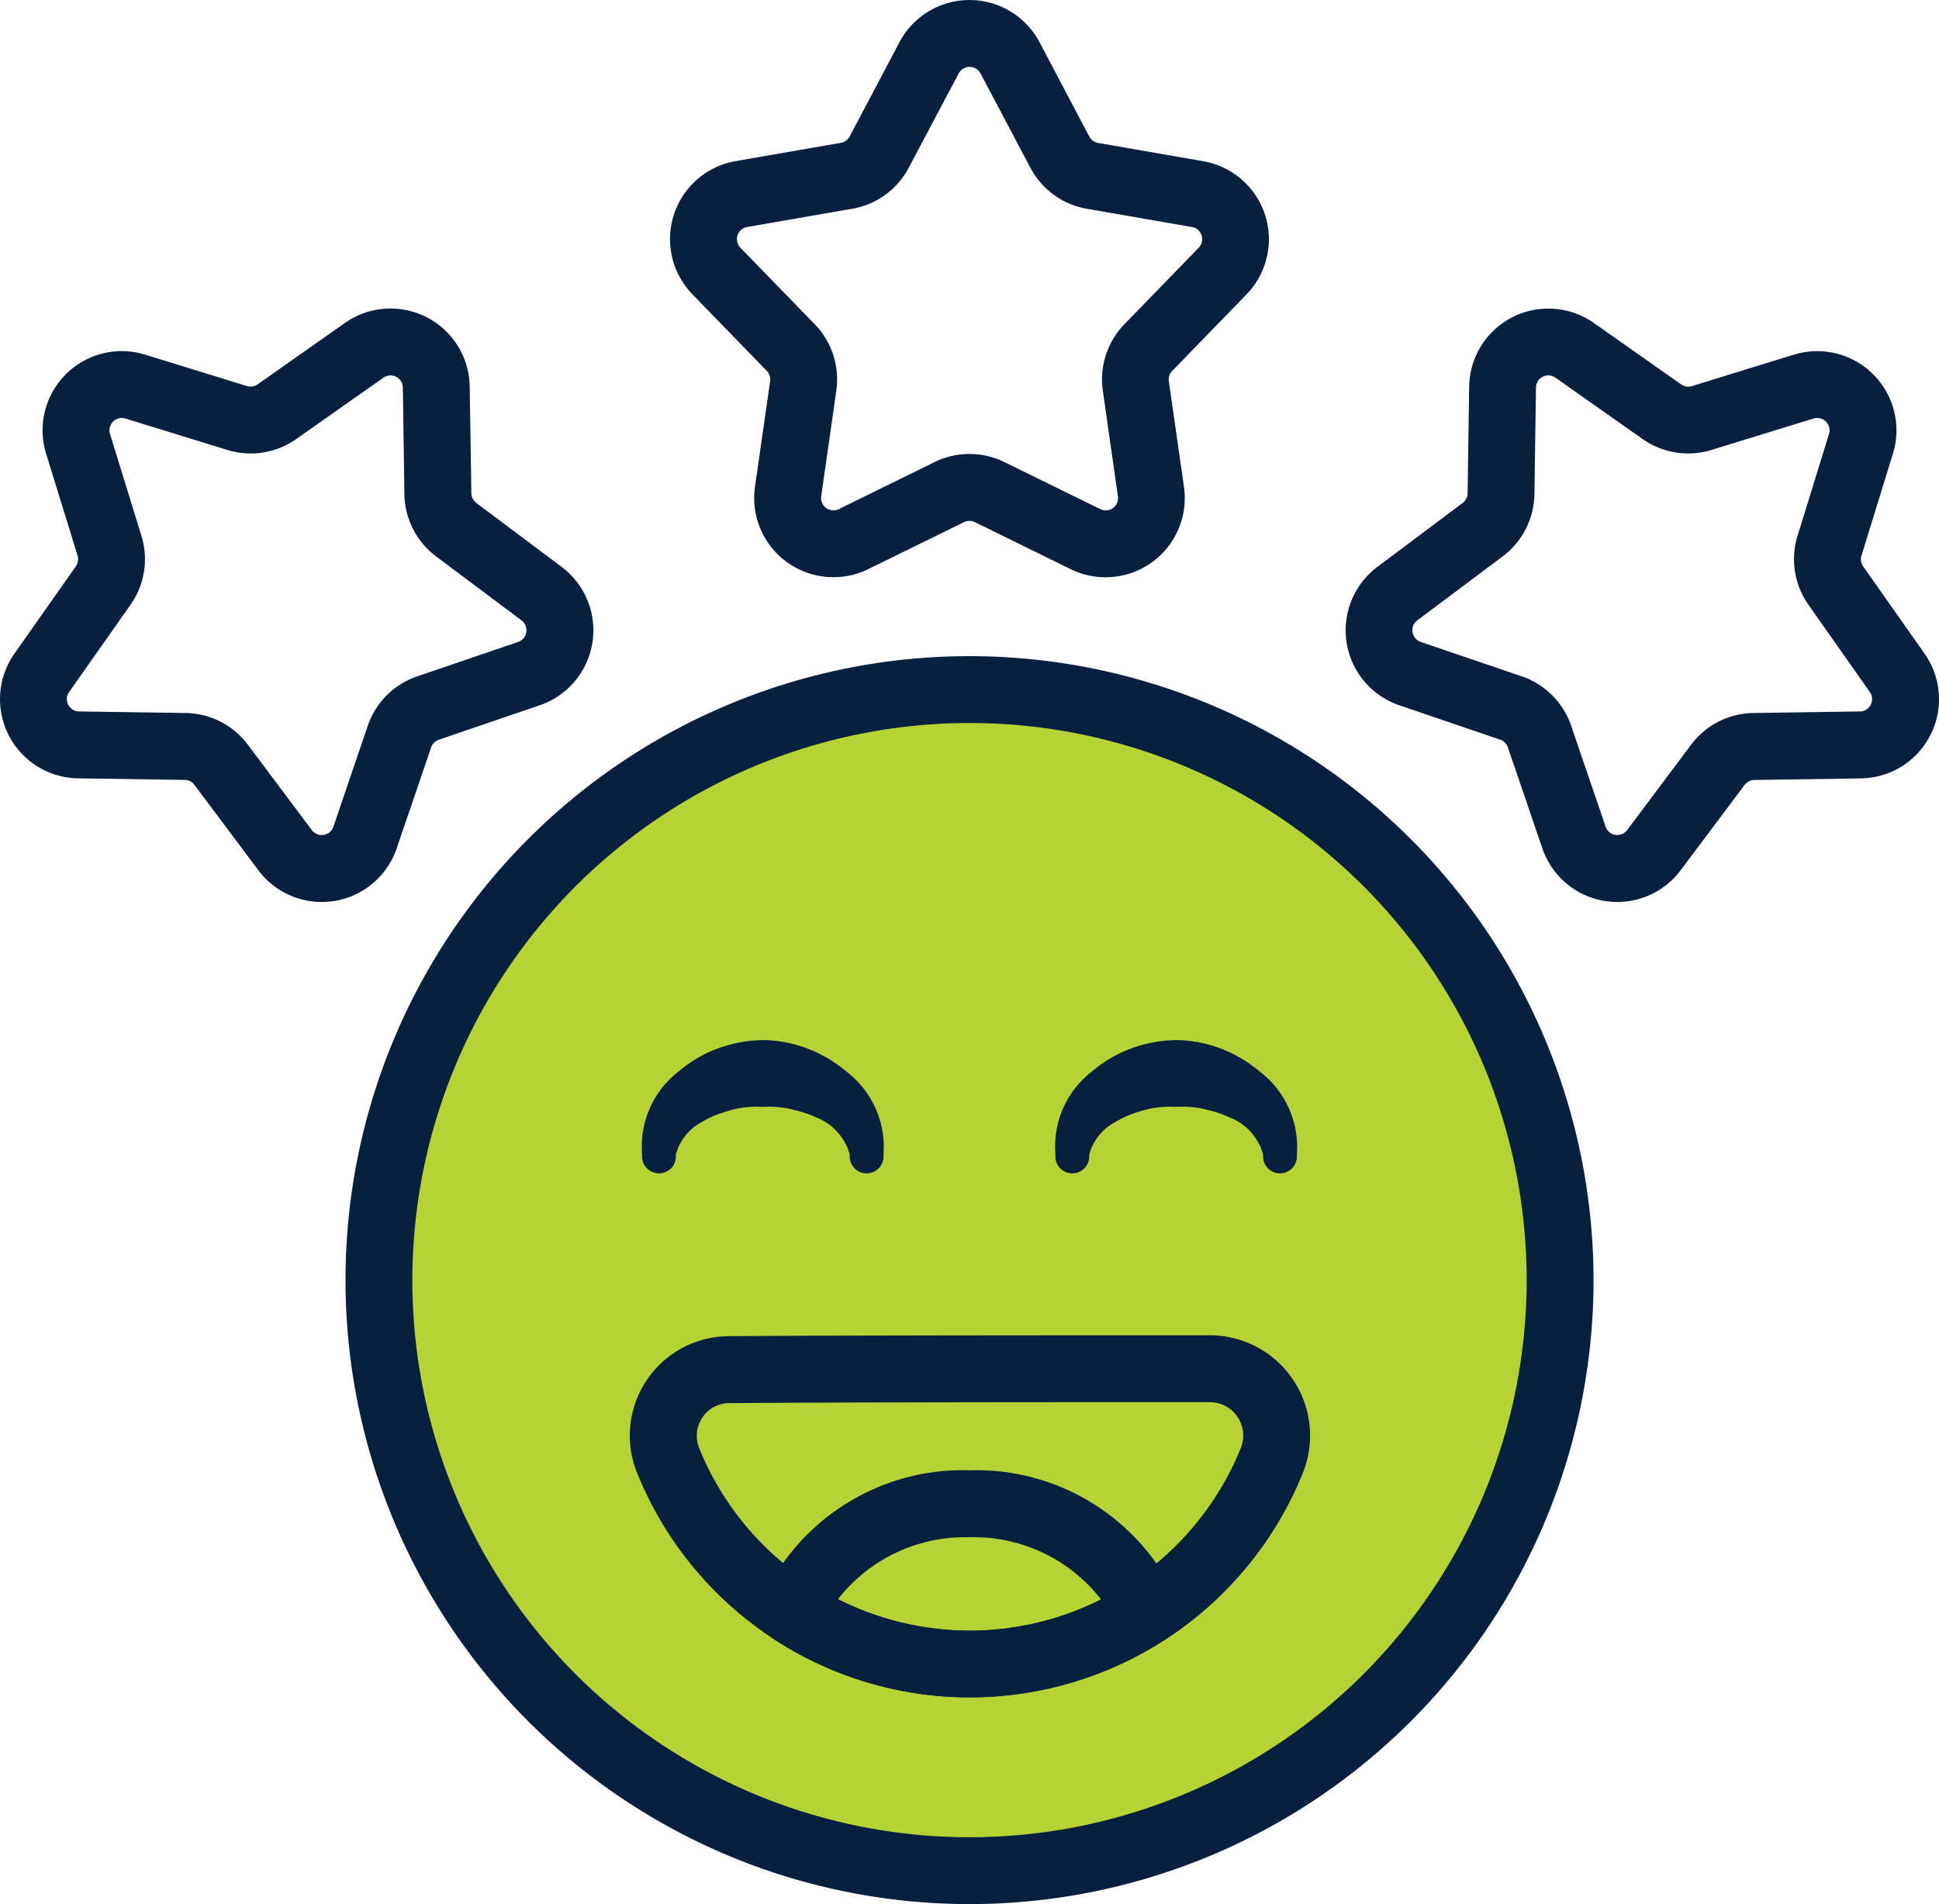 <svg xmlns="http://www.w3.org/2000/svg" width="91.644" height="90" viewBox="0 0 91.644 90">
  <g id="Group_1108" data-name="Group 1108" transform="translate(-953 -3012.506)">
    <circle id="Ellipse_786" data-name="Ellipse 786" cx="27.524" cy="27.524" r="27.524" transform="translate(971.696 3045.217)" fill="#b5d334"/>
    <g id="Group_1107" data-name="Group 1107" transform="translate(953 3012.506)">
      <g id="happy-face" transform="translate(0 0)">
        <path id="Path_1897" data-name="Path 1897" d="M33.885,5.514,31.53,9.971a.581.581,0,0,1-.416.3l-4.968.863A3.743,3.743,0,0,0,24.1,17.431l3.512,3.618a.582.582,0,0,1,.16.488l-.716,4.99a3.744,3.744,0,0,0,5.355,3.892L36.937,28.2a.589.589,0,0,1,.515,0l4.525,2.223a3.744,3.744,0,0,0,5.355-3.892l-.716-4.99a.582.582,0,0,1,.16-.488l3.512-3.618a3.743,3.743,0,0,0-2.046-6.295l-4.968-.863a.581.581,0,0,1-.416-.3L40.505,5.514a3.745,3.745,0,0,0-6.62,0Zm2.8,1.476a.583.583,0,0,1,1.03,0l2.356,4.457a3.737,3.737,0,0,0,2.669,1.94l4.968.863a.582.582,0,0,1,.319.98l-3.512,3.617a3.741,3.741,0,0,0-1.019,3.14l.714,4.99a.583.583,0,0,1-.834.607L38.844,25.36a3.746,3.746,0,0,0-3.3,0L31.02,27.583a.583.583,0,0,1-.834-.607l.714-4.99a3.741,3.741,0,0,0-1.019-3.14L26.368,15.23a.582.582,0,0,1,.319-.98l4.968-.863a3.737,3.737,0,0,0,2.669-1.94Z" transform="translate(8.627 -3.52)" fill="#07203f" fill-rule="evenodd"/>
        <path id="Path_1898" data-name="Path 1898" d="M64.437,14.928l-4.818,1.487a.584.584,0,0,1-.507-.079l-4.122-2.9a3.743,3.743,0,0,0-5.9,3.005l-.074,5.042a.579.579,0,0,1-.234.457l-4.034,3.024A3.744,3.744,0,0,0,45.784,31.5l4.772,1.627a.585.585,0,0,1,.363.363l1.629,4.772A3.741,3.741,0,0,0,59.085,39.3l3.024-4.034a.58.58,0,0,1,.458-.234l5.04-.074a3.743,3.743,0,0,0,3.005-5.9l-2.9-4.121a.583.583,0,0,1-.081-.509l1.487-4.816a3.744,3.744,0,0,0-4.68-4.682Zm.932,3.019a.584.584,0,0,1,.728.73L64.61,23.493a3.738,3.738,0,0,0,.517,3.26l2.9,4.122a.582.582,0,0,1-.469.918l-5.04.074a3.741,3.741,0,0,0-2.94,1.5L56.557,37.4a.584.584,0,0,1-1.019-.161L53.91,32.468a3.747,3.747,0,0,0-2.334-2.334L46.8,28.507a.584.584,0,0,1-.161-1.019l4.035-3.023a3.744,3.744,0,0,0,1.5-2.94l.074-5.04a.581.581,0,0,1,.918-.468l4.122,2.9a3.743,3.743,0,0,0,3.26.515Z" transform="translate(20.348 1.834)" fill="#07203f" fill-rule="evenodd"/>
        <path id="Path_1899" data-name="Path 1899" d="M5.179,19.609l1.487,4.816a.583.583,0,0,1-.081.509l-2.9,4.121a3.743,3.743,0,0,0,3.005,5.9l5.04.074a.58.58,0,0,1,.458.234L15.211,39.3a3.741,3.741,0,0,0,6.537-1.035l1.629-4.772a.585.585,0,0,1,.363-.363L28.512,31.5a3.744,3.744,0,0,0,1.035-6.538l-4.034-3.023a.585.585,0,0,1-.234-.458L25.2,16.437a3.743,3.743,0,0,0-5.9-3.005l-4.122,2.9a.579.579,0,0,1-.507.081L9.859,14.928a3.744,3.744,0,0,0-4.68,4.682ZM8.2,18.677a.584.584,0,0,1,.728-.73l4.818,1.487A3.743,3.743,0,0,0,17,18.919l4.122-2.9a.581.581,0,0,1,.918.468l.074,5.04a3.744,3.744,0,0,0,1.5,2.94l4.035,3.023a.584.584,0,0,1-.161,1.019l-4.772,1.627a3.747,3.747,0,0,0-2.334,2.334L18.758,37.24a.584.584,0,0,1-1.019.161l-3.023-4.034a3.741,3.741,0,0,0-2.94-1.5l-5.04-.074a.583.583,0,0,1-.469-.918l2.9-4.122a3.738,3.738,0,0,0,.517-3.26Z" transform="translate(-3 1.834)" fill="#07203f" fill-rule="evenodd"/>
        <path id="Path_1900" data-name="Path 1900" d="M42.827,23.148A29.493,29.493,0,1,0,72.321,52.641,29.507,29.507,0,0,0,42.827,23.148Zm0,3.16A26.333,26.333,0,1,1,16.494,52.641,26.346,26.346,0,0,1,42.827,26.308Z" transform="translate(2.995 7.865)" fill="#07203f" fill-rule="evenodd"/>
        <path id="Path_1901" data-name="Path 1901" d="M49.25,43.464c-5.87,0-16.853,0-22.721.041a4.7,4.7,0,0,0-4.336,6.489,16.97,16.97,0,0,0,31.44.017,4.741,4.741,0,0,0-4.385-6.548Zm0,3.16a1.581,1.581,0,0,1,1.462,2.182,13.81,13.81,0,0,1-25.592,0l0-.009a1.541,1.541,0,0,1,1.424-2.127h.011C32.413,46.624,43.385,46.624,49.25,46.624Z" transform="translate(7.928 19.65)" fill="#07203f" fill-rule="evenodd"/>
        <path id="Path_1902" data-name="Path 1902" d="M23.814,40.048A2.433,2.433,0,0,1,25,38.533a4.494,4.494,0,0,1,1.125-.5,4.612,4.612,0,0,1,1.8-.242,4.6,4.6,0,0,1,1.507.15,4.965,4.965,0,0,1,.98.333,2.63,2.63,0,0,1,1.624,1.774.8.8,0,1,0,1.591,0A4.475,4.475,0,0,0,31.9,36.141a6.327,6.327,0,0,0-2.675-1.354,6.225,6.225,0,0,0-1.3-.155,6.539,6.539,0,0,0-1.719.262,6.136,6.136,0,0,0-2.266,1.229,4.471,4.471,0,0,0-1.718,3.925.8.8,0,1,0,1.591,0Z" transform="translate(8.128 14.527)" fill="#07203f" fill-rule="evenodd"/>
        <path id="Path_1903" data-name="Path 1903" d="M36.18,40.048a2.435,2.435,0,0,1,1.187-1.515,4.483,4.483,0,0,1,1.123-.5,4.621,4.621,0,0,1,1.8-.242,4.6,4.6,0,0,1,1.507.15,4.93,4.93,0,0,1,.98.333A2.627,2.627,0,0,1,44.4,40.048a.8.8,0,1,0,1.591,0,4.471,4.471,0,0,0-1.729-3.907,6.327,6.327,0,0,0-2.675-1.354,6.212,6.212,0,0,0-1.3-.155,6.549,6.549,0,0,0-1.719.262,6.136,6.136,0,0,0-2.266,1.229,4.475,4.475,0,0,0-1.718,3.925.8.8,0,1,0,1.591,0Z" transform="translate(15.301 14.527)" fill="#07203f" fill-rule="evenodd"/>
        <path id="Path_1904" data-name="Path 1904" d="M25.838,53.6a1.579,1.579,0,0,0,.607,1.913,16.938,16.938,0,0,0,18.392,0,1.58,1.58,0,0,0,.608-1.915,10.413,10.413,0,0,0-9.8-6.1,10.414,10.414,0,0,0-9.8,6.1Zm3.588-.011a7.616,7.616,0,0,1,6.214-2.925A7.616,7.616,0,0,1,41.856,53.6a13.792,13.792,0,0,1-12.43,0Z" transform="translate(10.182 21.996)" fill="#07203f" fill-rule="evenodd"/>
      </g>
    </g>
  </g>
</svg>
